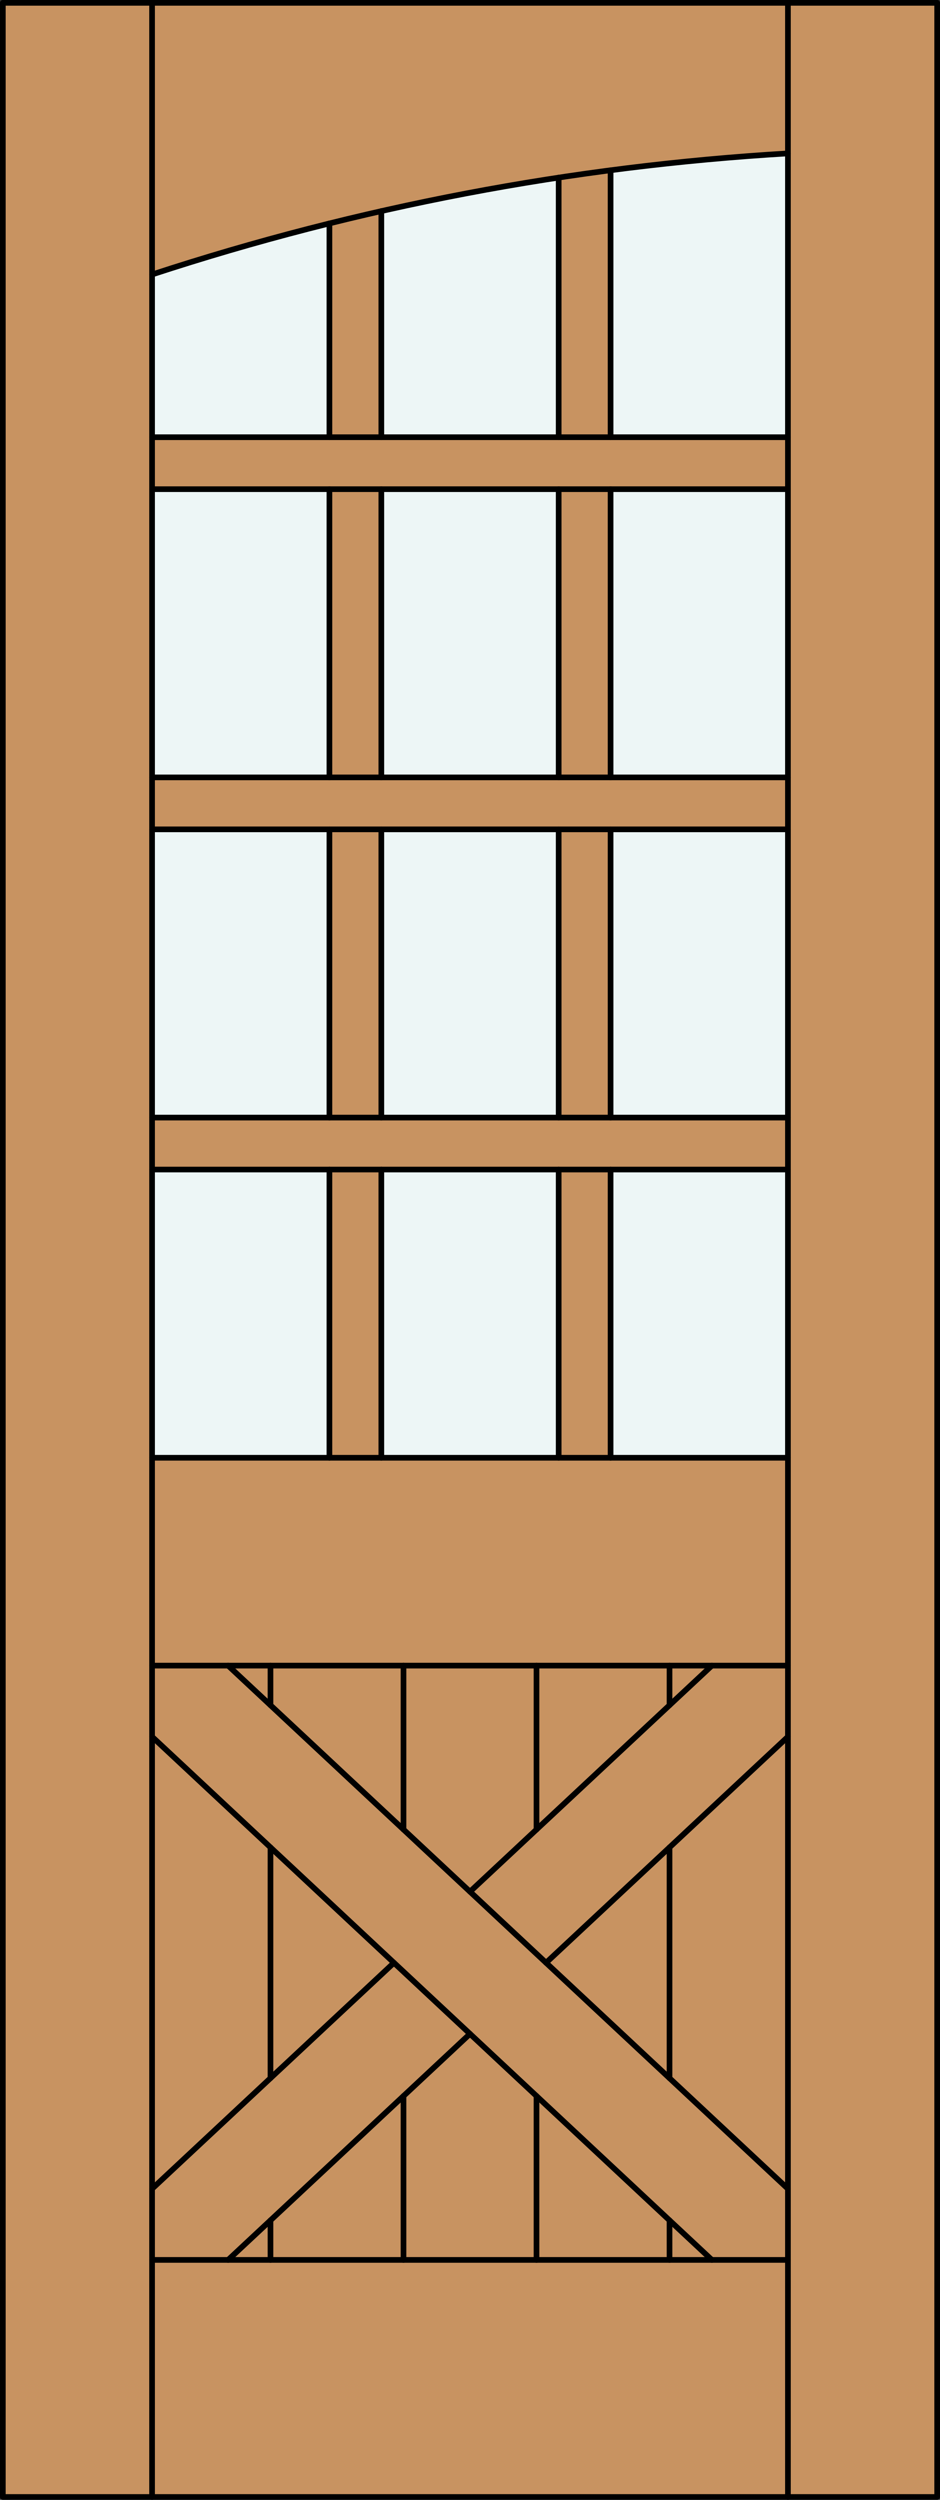 <?xml version="1.0" encoding="iso-8859-1"?>
<!-- Generator: Adobe Illustrator 14.0.0, SVG Export Plug-In . SVG Version: 6.00 Build 43363)  -->
<!DOCTYPE svg PUBLIC "-//W3C//DTD SVG 1.1//EN" "http://www.w3.org/Graphics/SVG/1.1/DTD/svg11.dtd">
<svg version="1.1" id="Layer_1" xmlns="http://www.w3.org/2000/svg" xmlns:xlink="http://www.w3.org/1999/xlink" x="0px" y="0px"
	 width="83.012px" height="220.531px" viewBox="46.163 568.28 83.012 220.531"
	 style="enable-background:new 46.163 568.28 83.012 220.531;" xml:space="preserve">
<rect x="46.163" y="568.28" width="83.012" height="220.531" fill="#333333" stroke="none"/>
<style type="text/css">
<![CDATA[
	.st0{fill:#EDF6F6;}
	.st1{fill:#C89361;}
	.st2{fill:none;stroke:#000000;stroke-width:0.5;stroke-linecap:round;stroke-linejoin:round;}
]]>
</style>
<g id="DOOR_FILL">
	<rect x="46.413" y="568.53" class="st1" width="82.512" height="220.031"/>
</g>
<g id="GLASS">
	<rect x="100.084" y="671.455" class="st0" width="15.662" height="25.427"/>
	<rect x="100.084" y="641.444" class="st0" width="15.662" height="25.427"/>
	<rect x="100.084" y="611.434" class="st0" width="15.662" height="25.427"/>
	<path class="st0" d="M115.746,606.85h-15.662v-23.551c5.201-0.68,10.426-1.175,15.662-1.486V606.85z"/>
	<path class="st0" d="M95.5,606.85H79.838v-19.948c5.184-1.171,10.408-2.157,15.662-2.955V606.85z"/>
	<rect x="79.838" y="611.434" class="st0" width="15.662" height="25.427"/>
	<rect x="79.838" y="641.444" class="st0" width="15.662" height="25.427"/>
	<rect x="79.838" y="671.455" class="st0" width="15.662" height="25.427"/>
	<rect x="59.592" y="671.455" class="st0" width="15.662" height="25.427"/>
	<rect x="59.592" y="641.444" class="st0" width="15.662" height="25.427"/>
	<rect x="59.592" y="611.434" class="st0" width="15.662" height="25.427"/>
	<path class="st0" d="M75.254,606.85H59.592v-14.354c5.164-1.692,10.388-3.195,15.662-4.506V606.85z"/>
</g>
<g id="_x31_">
	<rect x="46.413" y="568.53" class="st2" width="82.512" height="220.031"/>
	<line class="st2" x1="59.592" y1="788.562" x2="59.592" y2="568.53"/>
	<line class="st2" x1="115.746" y1="788.562" x2="115.746" y2="568.53"/>
	<line class="st2" x1="115.746" y1="767.647" x2="59.592" y2="767.647"/>
	<path class="st2" d="M115.746,581.813c-19.099,1.133-37.973,4.724-56.154,10.683"/>
	<line class="st2" x1="100.084" y1="641.444" x2="100.084" y2="666.871"/>
	<line class="st2" x1="59.592" y1="696.882" x2="115.746" y2="696.882"/>
	<line class="st2" x1="95.5" y1="666.871" x2="95.5" y2="641.444"/>
	<line class="st2" x1="79.838" y1="641.444" x2="79.838" y2="666.871"/>
	<line class="st2" x1="59.592" y1="666.871" x2="115.746" y2="666.871"/>
	<line class="st2" x1="75.254" y1="666.871" x2="75.254" y2="641.444"/>
	<line class="st2" x1="115.746" y1="641.444" x2="59.592" y2="641.444"/>
	<line class="st2" x1="59.592" y1="606.85" x2="115.746" y2="606.85"/>
	<line class="st2" x1="95.5" y1="636.86" x2="95.5" y2="611.434"/>
	<line class="st2" x1="79.838" y1="611.434" x2="79.838" y2="636.86"/>
	<line class="st2" x1="59.592" y1="715.218" x2="115.746" y2="715.218"/>
	<line class="st2" x1="59.592" y1="636.86" x2="115.746" y2="636.86"/>
	<line class="st2" x1="75.254" y1="636.86" x2="75.254" y2="611.434"/>
	<line class="st2" x1="115.746" y1="611.434" x2="59.592" y2="611.434"/>
	<line class="st2" x1="115.746" y1="721.489" x2="94.386" y2="741.433"/>
	<line class="st2" x1="95.5" y1="696.882" x2="95.5" y2="671.455"/>
	<line class="st2" x1="79.838" y1="671.455" x2="79.838" y2="696.882"/>
	<line class="st2" x1="100.084" y1="671.455" x2="100.084" y2="696.882"/>
	<line class="st2" x1="75.254" y1="606.85" x2="75.254" y2="587.989"/>
	<line class="st2" x1="75.254" y1="696.882" x2="75.254" y2="671.455"/>
	<line class="st2" x1="115.746" y1="671.455" x2="59.592" y2="671.455"/>
	<line class="st2" x1="100.084" y1="583.299" x2="100.084" y2="606.85"/>
	<line class="st2" x1="100.084" y1="611.434" x2="100.084" y2="636.86"/>
	<line class="st2" x1="87.669" y1="747.704" x2="66.309" y2="767.647"/>
	<line class="st2" x1="80.952" y1="741.433" x2="59.592" y2="761.376"/>
	<line class="st2" x1="59.592" y1="721.489" x2="109.029" y2="767.647"/>
	<line class="st2" x1="109.029" y1="715.218" x2="87.669" y2="735.161"/>
	<line class="st2" x1="95.5" y1="606.85" x2="95.5" y2="583.946"/>
	<line class="st2" x1="79.838" y1="586.901" x2="79.838" y2="606.85"/>
	<line class="st2" x1="66.309" y1="715.218" x2="115.746" y2="761.376"/>
	<line class="st2" x1="81.796" y1="767.647" x2="81.796" y2="753.188"/>
	<line class="st2" x1="81.796" y1="729.678" x2="81.796" y2="715.218"/>
	<line class="st2" x1="70.049" y1="767.647" x2="70.049" y2="764.155"/>
	<line class="st2" x1="70.049" y1="751.612" x2="70.049" y2="731.253"/>
	<line class="st2" x1="70.049" y1="718.71" x2="70.049" y2="715.218"/>
	<line class="st2" x1="93.542" y1="767.647" x2="93.542" y2="753.188"/>
	<line class="st2" x1="93.542" y1="729.678" x2="93.542" y2="715.218"/>
	<line class="st2" x1="105.289" y1="767.647" x2="105.289" y2="764.155"/>
	<line class="st2" x1="105.289" y1="751.612" x2="105.289" y2="731.253"/>
	<line class="st2" x1="105.289" y1="718.71" x2="105.289" y2="715.218"/>
</g>
<g id="_x30_">
</g>
<g id="Layer_1_1_">
</g>
</svg>
